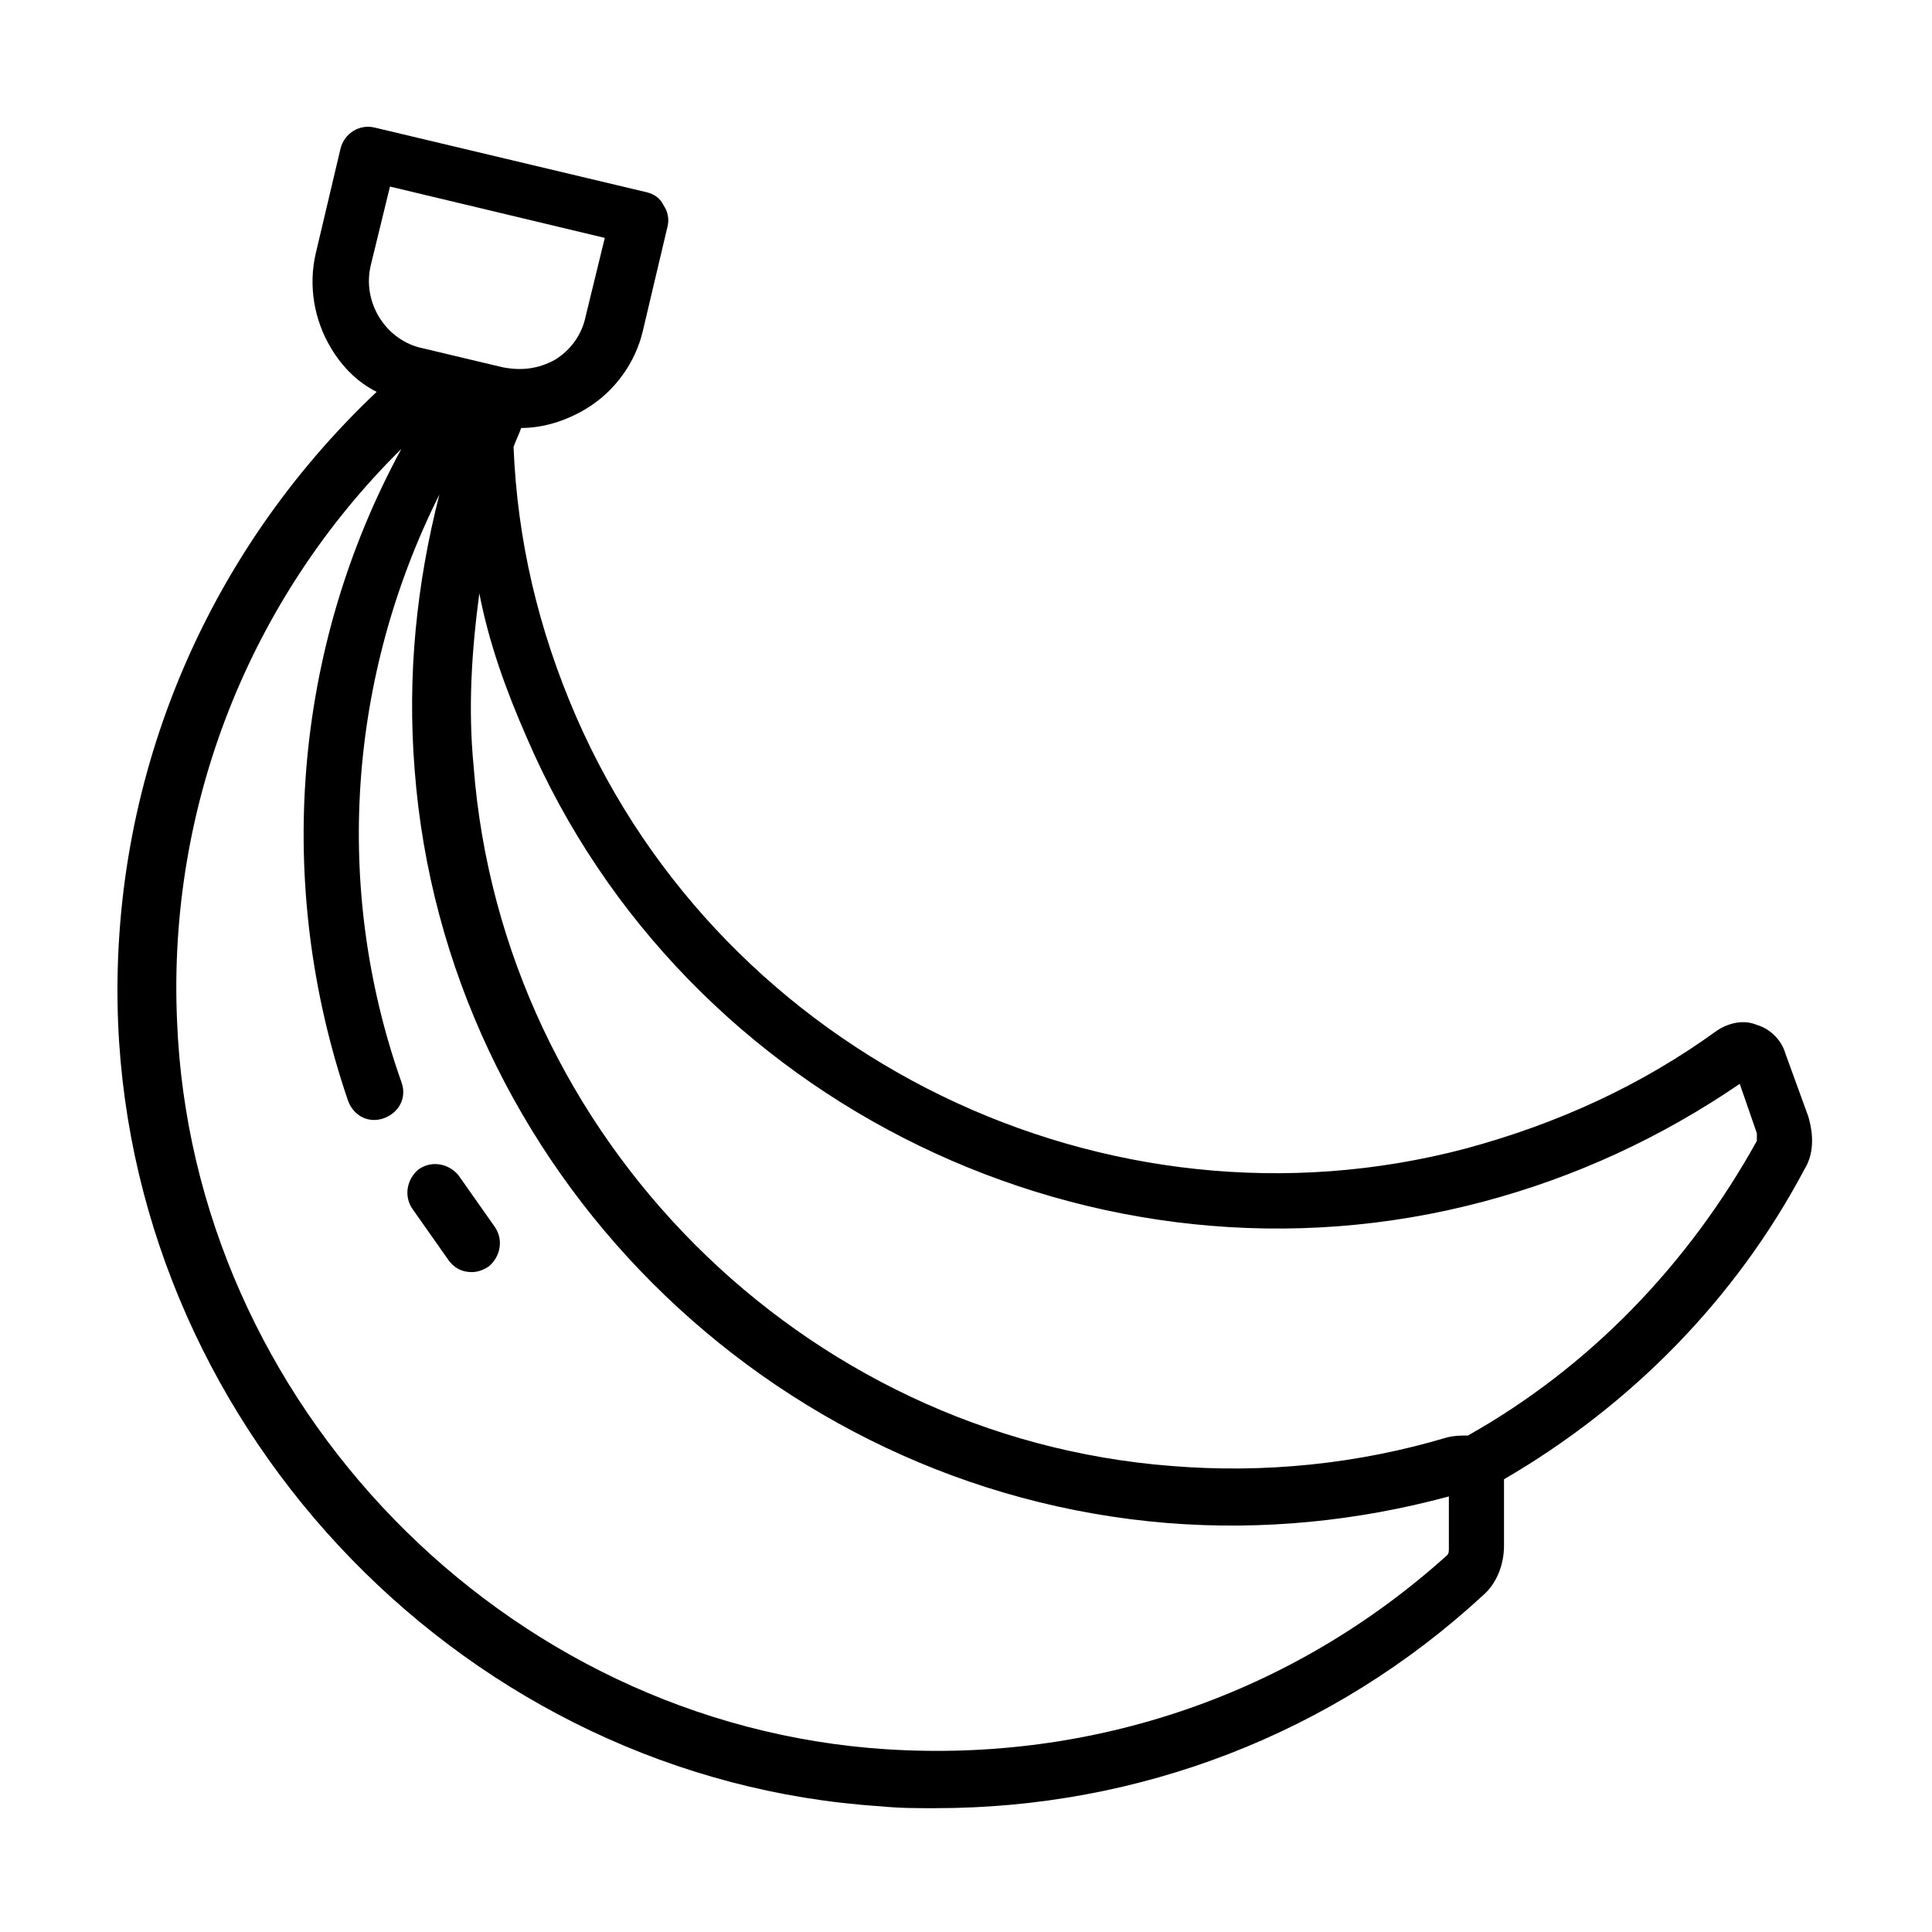 <?xml version="1.0" encoding="UTF-8"?>
<!-- Uploaded to: ICON Repo, www.svgrepo.com, Generator: ICON Repo Mixer Tools -->
<svg fill="#000000" width="800px" height="800px" version="1.1" viewBox="144 144 512 512" xmlns="http://www.w3.org/2000/svg">
 <path d="m391.94 623.19c-5.039 0-9.574 0-14.609-0.504-108.82-7.055-197.5-98.242-202.03-207.57-2.519-63.48 22.672-123.94 68.516-167.27-5.039-2.519-9.07-6.551-12.09-11.586-4.535-7.559-6.047-16.625-4.031-25.191l6.551-27.711c1.008-4.031 5.039-6.551 9.07-5.543l72.043 17.129c2.016 0.504 3.527 1.512 4.535 3.527 1.008 1.512 1.512 3.527 1.008 5.543l-6.551 27.711c-2.016 8.566-7.559 16.121-15.113 20.656-5.039 3.023-11.082 5.039-17.129 5.039-0.504 1.512-1.512 3.527-2.016 5.039 1.008 24.688 6.551 48.367 16.625 71.539 39.297 90.184 140.56 139.55 235.78 114.36 24.184-6.551 46.352-16.625 66.504-31.234 3.023-2.016 7.055-3.023 10.578-1.512 3.527 1.008 6.551 4.031 7.559 7.559l6.047 16.625c1.512 5.039 1.512 10.078-1.008 14.105-18.137 34.258-45.848 62.473-79.602 82.121v17.633c0 5.039-2.016 10.078-5.543 13.098-39.801 36.781-91.191 56.43-145.1 56.43zm-141.57-360.23c-40.305 39.801-61.969 94.715-59.449 151.65 4.031 101.27 86.656 186.41 187.92 192.96 54.914 3.527 107.82-14.609 148.62-51.387 0.504-0.504 0.504-1.008 0.504-2.016v-13.602c-24.184 6.551-49.375 9.07-74.562 7.055-105.8-8.57-191.45-94.219-199.51-199.52-2.016-25.191 0.504-49.375 6.551-73.051-24.184 48.367-28.215 104.29-10.078 155.68 1.512 4.031-0.504 8.062-4.535 9.574-4.031 1.512-8.062-0.504-9.574-4.535-19.645-57.434-14.609-119.91 14.109-172.81zm20.656 38.289c-2.016 15.113-3.023 30.23-1.512 45.848 7.559 98.242 87.16 177.84 184.9 185.4 24.688 2.016 49.375-0.504 73.051-7.559 2.016-0.504 3.527-0.504 5.543-0.504 32.242-18.137 58.441-45.344 76.578-78.09v-2.016l-4.535-13.098c-20.656 14.105-43.328 24.688-68.016 31.234-102.27 27.207-211.6-25.691-253.41-122.93-5.539-12.598-10.074-25.191-12.594-38.293zm-23.68-107.81-5.039 20.656c-2.519 10.078 4.031 20.152 13.602 22.168l21.16 5.039c5.039 1.008 9.574 0.504 14.105-2.016 4.031-2.519 7.055-6.551 8.062-11.586l5.039-20.656zm21.664 287.68c-2.519 0-4.535-1.008-6.047-3.023l-9.574-13.602c-2.519-3.527-1.512-8.062 1.512-10.578 3.527-2.519 8.062-1.512 10.578 1.512l9.574 13.602c2.519 3.527 1.512 8.062-1.512 10.578-1.508 1.008-3.019 1.512-4.531 1.512z"/>
</svg>